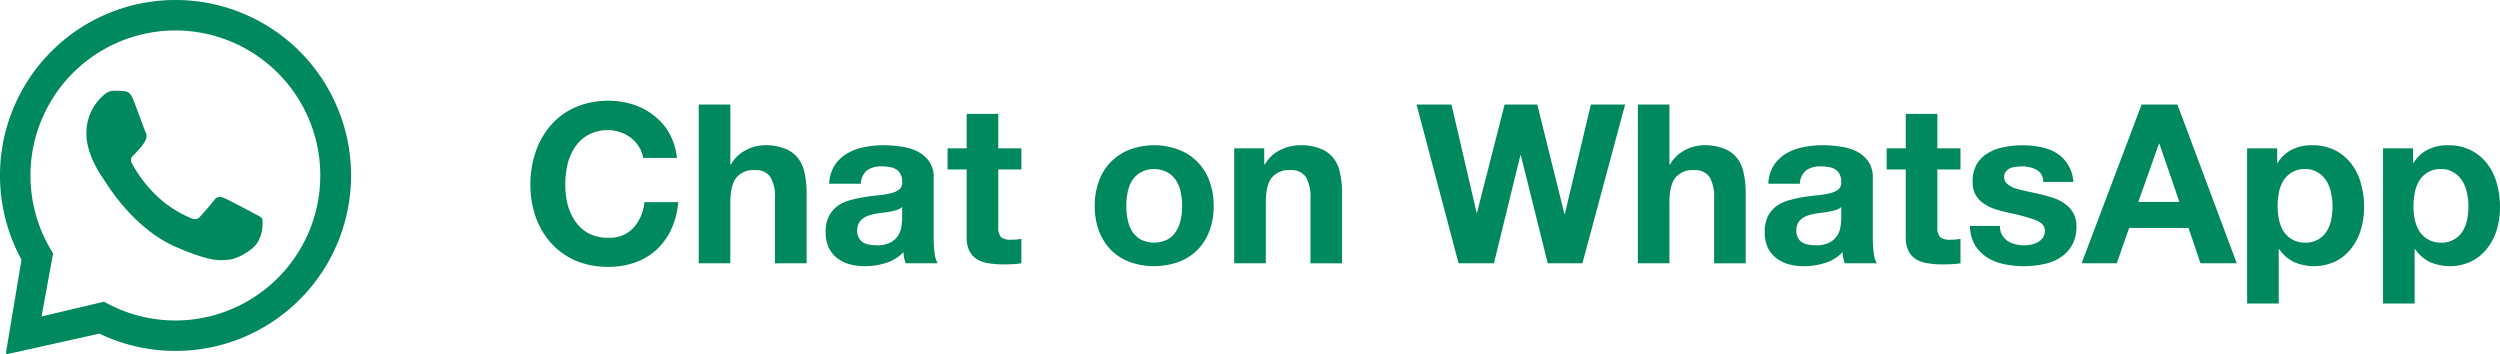 <svg xmlns="http://www.w3.org/2000/svg" width="500.639" height="70.902" viewBox="0 0 500.639 70.902"><g id="WhatsAppButtonWhiteSmall" transform="translate(-45.502 -32.613)"><path id="Path_14804" data-name="Path 14804" d="M47.607,8.79a35.136,35.136,0,0,1,.8,70.258q-.5.014-1.005.014A35.185,35.185,0,0,1,32.173,75.6L13.781,79.687a.27.27,0,0,1-.319-.3l3.107-18.6a35.141,35.141,0,0,1,30.864-52h.174Zm-.2,6.1c-.281,0-.561,0-.844.012A29.048,29.048,0,0,0,22.354,58.632l.535.908-2.3,12.619,12.488-2.948.943.491A29.053,29.053,0,0,0,47.4,72.966q.415,0,.831-.012a29.04,29.04,0,0,0-.821-58.067ZM35.264,26.953c.587.018,1.175.035,1.689.073.628.045,1.322.1,1.938,1.585.73,1.769,2.309,6.185,2.516,6.633a1.627,1.627,0,0,1,.026,1.548,6.044,6.044,0,0,1-.926,1.444c-.456.5-.962,1.122-1.37,1.5-.456.426-.93.89-.442,1.789a26.593,26.593,0,0,0,4.717,6.261,22.554,22.554,0,0,0,6.947,4.622,2.316,2.316,0,0,0,.963.259,1.3,1.3,0,0,0,.962-.448c.549-.557,2.2-2.485,2.9-3.372a1.315,1.315,0,0,1,1.052-.629,2.667,2.667,0,0,1,.946.247c.8.319,5.068,2.587,5.936,3.056s1.449.707,1.658,1.081a7.384,7.384,0,0,1-.643,4.179c-.8,2.038-4.458,3.915-6.08,4.012-.475.028-.941.095-1.549.095-1.469,0-3.759-.387-8.962-2.627-8.853-3.812-14.229-13.18-14.652-13.782s-3.453-4.9-3.319-9.237a9.9,9.9,0,0,1,3.312-7.264,3.258,3.258,0,0,1,2.311-1.033h.074Z" transform="translate(33.239 23.824)" fill="#00885e" fill-rule="evenodd"></path><path id="Path_14805" data-name="Path 14805" d="M63.464,25.671h6.768a12.814,12.814,0,0,0-1.514-4.9,11.513,11.513,0,0,0-3.072-3.562,12.878,12.878,0,0,0-4.185-2.226,15.809,15.809,0,0,0-4.942-.757,16.215,16.215,0,0,0-6.59,1.291,14.1,14.1,0,0,0-4.9,3.562,15.842,15.842,0,0,0-3.072,5.343,19.669,19.669,0,0,0-1.069,6.59,19.394,19.394,0,0,0,1.069,6.5,15.515,15.515,0,0,0,3.072,5.209,14.372,14.372,0,0,0,4.9,3.518,16.718,16.718,0,0,0,6.59,1.247,15.661,15.661,0,0,0,5.388-.891,12.492,12.492,0,0,0,4.274-2.582,12.9,12.9,0,0,0,2.939-4.1,16.162,16.162,0,0,0,1.38-5.388H63.731A8.981,8.981,0,0,1,61.5,39.7a6.4,6.4,0,0,1-4.987,1.959,8.328,8.328,0,0,1-4.007-.891,7.85,7.85,0,0,1-2.672-2.449,10.929,10.929,0,0,1-1.514-3.384,17.24,17.24,0,0,1-.445-3.918,18.227,18.227,0,0,1,.445-4.052,10.825,10.825,0,0,1,1.514-3.473,7.3,7.3,0,0,1,2.672-2.449,8,8,0,0,1,4.007-.935,7.8,7.8,0,0,1,4.586,1.6,6.873,6.873,0,0,1,1.558,1.781,5.521,5.521,0,0,1,.8,2.182ZM74.6,14.985V46.776h6.323V34.71q0-3.518,1.158-5.031a4.352,4.352,0,0,1,3.74-1.558,3.429,3.429,0,0,1,3.161,1.425,7.943,7.943,0,0,1,.891,4.23v13H96.2V32.617a17.26,17.26,0,0,0-.4-3.874,7.022,7.022,0,0,0-1.291-2.983,5.915,5.915,0,0,0-2.582-1.915,10.273,10.273,0,0,0-4.141-.712,8.134,8.134,0,0,0-3.651.935,7.175,7.175,0,0,0-3.072,2.894h-.134V14.985Zm26.126,15.851a7.345,7.345,0,0,1,1.113-3.7,7.58,7.58,0,0,1,2.493-2.36,10.486,10.486,0,0,1,3.384-1.247,18.646,18.646,0,0,1,3.829-.4,23.688,23.688,0,0,1,3.518.267,10.335,10.335,0,0,1,3.25.935,6.324,6.324,0,0,1,2.4,2,5.436,5.436,0,0,1,.935,3.339V41.656a24.056,24.056,0,0,0,.178,2.983,5.393,5.393,0,0,0,.623,2.137h-6.412q-.178-.534-.312-1.069-.089-.576-.134-1.158a8.239,8.239,0,0,1-3.562,2.182,14.3,14.3,0,0,1-4.185.623,11.307,11.307,0,0,1-3.072-.4,7.036,7.036,0,0,1-2.493-1.247A6.017,6.017,0,0,1,100.6,43.57a7.467,7.467,0,0,1-.579-3.072,6.761,6.761,0,0,1,.668-3.206,6.019,6.019,0,0,1,1.781-2.048,7.909,7.909,0,0,1,2.493-1.113,24.473,24.473,0,0,1,2.85-.623q1.425-.223,2.805-.356a16.869,16.869,0,0,0,2.449-.4,4.478,4.478,0,0,0,1.692-.757,1.771,1.771,0,0,0,.579-1.514,3.055,3.055,0,0,0-.356-1.6,2.092,2.092,0,0,0-.891-.935A2.9,2.9,0,0,0,112.8,27.5a8.47,8.47,0,0,0-1.558-.134,4.8,4.8,0,0,0-2.939.8,3.578,3.578,0,0,0-1.247,2.672h-6.323Zm14.6,4.675a3.083,3.083,0,0,1-1.024.579,11.81,11.81,0,0,1-1.291.312q-.668.134-1.425.223t-1.514.223a12.493,12.493,0,0,0-1.425.356,4.2,4.2,0,0,0-1.2.623,2.741,2.741,0,0,0-.8.935,3.08,3.08,0,0,0-.312,1.469,2.974,2.974,0,0,0,.312,1.425,2.568,2.568,0,0,0,.846.935,3.872,3.872,0,0,0,1.247.445,7.957,7.957,0,0,0,1.469.134,5.589,5.589,0,0,0,2.894-.623,4.239,4.239,0,0,0,1.514-1.469A4.644,4.644,0,0,0,115.2,39.3a10.112,10.112,0,0,0,.134-1.425v-2.36ZM134.58,23.756v-6.9h-6.323v6.9h-3.829v4.23h3.829v13.58a5.882,5.882,0,0,0,.579,2.805,4.174,4.174,0,0,0,1.558,1.647,6.449,6.449,0,0,0,2.315.757,17.05,17.05,0,0,0,2.805.223q.935,0,1.915-.045a15.044,15.044,0,0,0,1.781-.178v-4.9a8.857,8.857,0,0,1-.935.134q-.49.045-1.024.045a3.094,3.094,0,0,1-2.137-.534,3.094,3.094,0,0,1-.534-2.137v-11.4h4.631v-4.23Zm25.641,11.532a13.815,13.815,0,0,1,.267-2.716,7.222,7.222,0,0,1,.891-2.36,5.127,5.127,0,0,1,1.736-1.647,5.677,5.677,0,0,1,5.343,0,4.64,4.64,0,0,1,1.736,1.647,6.665,6.665,0,0,1,.935,2.36,13.94,13.94,0,0,1,0,5.432,7.142,7.142,0,0,1-.935,2.36,4.64,4.64,0,0,1-1.736,1.647,6.036,6.036,0,0,1-5.343,0,5.127,5.127,0,0,1-1.736-1.647,7.771,7.771,0,0,1-.891-2.36A13.815,13.815,0,0,1,160.221,35.289Zm-6.323,0a13.948,13.948,0,0,0,.846,4.987,11.048,11.048,0,0,0,2.4,3.829,10.671,10.671,0,0,0,3.74,2.4,14.6,14.6,0,0,0,9.8,0,10.592,10.592,0,0,0,3.785-2.4,11.049,11.049,0,0,0,2.4-3.829,13.948,13.948,0,0,0,.846-4.987,13.948,13.948,0,0,0-.846-4.987,10.524,10.524,0,0,0-2.4-3.829,10.3,10.3,0,0,0-3.785-2.449,13.914,13.914,0,0,0-9.8,0,10.373,10.373,0,0,0-3.74,2.449,10.524,10.524,0,0,0-2.4,3.829A13.948,13.948,0,0,0,153.9,35.289Zm27.932-11.532v23.02h6.323V34.71q0-3.518,1.158-5.031a4.352,4.352,0,0,1,3.74-1.558,3.429,3.429,0,0,1,3.161,1.425,7.942,7.942,0,0,1,.891,4.23v13h6.323V32.617a17.26,17.26,0,0,0-.4-3.874,7.022,7.022,0,0,0-1.291-2.983,5.915,5.915,0,0,0-2.582-1.915,10.273,10.273,0,0,0-4.141-.712,8.837,8.837,0,0,0-3.918.935,7.113,7.113,0,0,0-3.117,2.894h-.134V23.756h-6.011Zm69.731,23.02,8.549-31.791h-6.857l-5.209,21.906h-.089l-5.432-21.906h-6.545l-5.521,21.639h-.089l-5.031-21.639h-6.991l8.415,31.791h7.08l5.3-21.639h.089l5.388,21.639Zm11.1-31.791V46.776h6.323V34.71q0-3.518,1.158-5.031a4.352,4.352,0,0,1,3.74-1.558,3.429,3.429,0,0,1,3.161,1.425,7.942,7.942,0,0,1,.891,4.23v13h6.323V32.617a17.26,17.26,0,0,0-.4-3.874,7.022,7.022,0,0,0-1.291-2.983,5.915,5.915,0,0,0-2.582-1.915,10.273,10.273,0,0,0-4.141-.712,8.133,8.133,0,0,0-3.651.935,7.175,7.175,0,0,0-3.072,2.894h-.134V14.985h-6.323ZM288.79,30.836a7.344,7.344,0,0,1,1.113-3.7,7.58,7.58,0,0,1,2.493-2.36,10.486,10.486,0,0,1,3.384-1.247,18.646,18.646,0,0,1,3.829-.4,23.688,23.688,0,0,1,3.517.267,10.335,10.335,0,0,1,3.25.935,6.324,6.324,0,0,1,2.4,2,5.436,5.436,0,0,1,.935,3.339V41.656a24.059,24.059,0,0,0,.178,2.983,5.393,5.393,0,0,0,.623,2.137h-6.412q-.178-.534-.312-1.069-.089-.576-.134-1.158a8.239,8.239,0,0,1-3.562,2.182,14.3,14.3,0,0,1-4.185.623,11.308,11.308,0,0,1-3.072-.4,7.036,7.036,0,0,1-2.493-1.247,6.017,6.017,0,0,1-1.692-2.137,7.467,7.467,0,0,1-.579-3.072,6.761,6.761,0,0,1,.668-3.206,6.018,6.018,0,0,1,1.781-2.048,7.909,7.909,0,0,1,2.493-1.113,24.473,24.473,0,0,1,2.85-.623q1.425-.223,2.805-.356a16.87,16.87,0,0,0,2.449-.4,4.478,4.478,0,0,0,1.692-.757,1.771,1.771,0,0,0,.579-1.514,3.055,3.055,0,0,0-.356-1.6,2.092,2.092,0,0,0-.891-.935,2.9,2.9,0,0,0-1.291-.445,8.47,8.47,0,0,0-1.558-.134,4.8,4.8,0,0,0-2.939.8,3.578,3.578,0,0,0-1.247,2.672Zm14.6,4.675a3.083,3.083,0,0,1-1.024.579,11.809,11.809,0,0,1-1.291.312q-.668.134-1.425.223t-1.514.223a12.494,12.494,0,0,0-1.425.356,4.2,4.2,0,0,0-1.2.623,2.741,2.741,0,0,0-.8.935,3.08,3.08,0,0,0-.312,1.469,2.974,2.974,0,0,0,.312,1.425,2.567,2.567,0,0,0,.846.935,3.872,3.872,0,0,0,1.247.445,7.957,7.957,0,0,0,1.469.134,5.589,5.589,0,0,0,2.894-.623,4.239,4.239,0,0,0,1.514-1.469,4.644,4.644,0,0,0,.579-1.781,10.11,10.11,0,0,0,.134-1.425v-2.36ZM322.64,23.756v-6.9h-6.323v6.9h-3.829v4.23h3.829v13.58a5.882,5.882,0,0,0,.579,2.805,4.174,4.174,0,0,0,1.558,1.647,6.449,6.449,0,0,0,2.315.757,17.05,17.05,0,0,0,2.805.223q.935,0,1.915-.045a15.045,15.045,0,0,0,1.781-.178v-4.9a8.858,8.858,0,0,1-.935.134q-.49.045-1.024.045a3.094,3.094,0,0,1-2.137-.534,3.094,3.094,0,0,1-.534-2.137v-11.4h4.631v-4.23ZM335.174,39.3h-6.011a8.032,8.032,0,0,0,1.024,3.874,8.031,8.031,0,0,0,2.449,2.449,10.6,10.6,0,0,0,3.428,1.336,19.075,19.075,0,0,0,3.918.4,18.223,18.223,0,0,0,3.829-.4,9.456,9.456,0,0,0,3.384-1.291,7.168,7.168,0,0,0,2.36-2.449,7.321,7.321,0,0,0,.935-3.829,5.233,5.233,0,0,0-.623-2.672,5.412,5.412,0,0,0-1.647-1.826,8.413,8.413,0,0,0-2.36-1.2,25.247,25.247,0,0,0-2.672-.757q-1.336-.312-2.627-.579t-2.315-.579a5.137,5.137,0,0,1-1.6-.891,1.734,1.734,0,0,1-.623-1.38,1.618,1.618,0,0,1,.356-1.113,2.288,2.288,0,0,1,.846-.668,3.669,3.669,0,0,1,1.158-.267,8.22,8.22,0,0,1,1.158-.089,6.136,6.136,0,0,1,2.939.668,2.711,2.711,0,0,1,1.38,2.449h6.011a7.251,7.251,0,0,0-1.113-3.518,6.918,6.918,0,0,0-2.271-2.271,9.6,9.6,0,0,0-3.161-1.2,17.907,17.907,0,0,0-3.607-.356,18.572,18.572,0,0,0-3.651.356,9.389,9.389,0,0,0-3.206,1.158,6.4,6.4,0,0,0-2.315,2.226,7.072,7.072,0,0,0-.846,3.651,5.042,5.042,0,0,0,.623,2.582,5.733,5.733,0,0,0,1.647,1.736,10.46,10.46,0,0,0,2.315,1.113q1.336.4,2.716.712a36.771,36.771,0,0,1,5.254,1.425q1.915.712,1.915,2.137a2.443,2.443,0,0,1-.4,1.425,3.317,3.317,0,0,1-1.024.891,5.433,5.433,0,0,1-1.336.49,7.42,7.42,0,0,1-3.206-.089,5,5,0,0,1-1.514-.668,4.306,4.306,0,0,1-1.113-1.2,3.754,3.754,0,0,1-.4-1.781Zm27.7-4.809,4.141-11.666h.089l4.007,11.666h-8.237Zm.668-19.5L351.522,46.776h7.035l2.493-7.08h11.888l2.4,7.08H382.6L370.713,14.985h-7.169ZM396.3,42.635a5.042,5.042,0,0,1-2.582-.623,5.3,5.3,0,0,1-1.736-1.6,8,8,0,0,1-.935-2.36,13.813,13.813,0,0,1-.267-2.716,14.042,14.042,0,0,1,.267-2.761,7.224,7.224,0,0,1,.891-2.36,5.273,5.273,0,0,1,1.692-1.647,4.864,4.864,0,0,1,2.627-.668,4.551,4.551,0,0,1,2.538.668,4.985,4.985,0,0,1,1.736,1.692,6.666,6.666,0,0,1,.935,2.36,11.915,11.915,0,0,1,.312,2.716,13.811,13.811,0,0,1-.267,2.716,6.666,6.666,0,0,1-.935,2.36,4.837,4.837,0,0,1-4.274,2.226ZM384.675,23.756V54.835H391V43.926h.089a7.676,7.676,0,0,0,2.939,2.582,10.063,10.063,0,0,0,8.371-.134,9.1,9.1,0,0,0,3.161-2.627,11.109,11.109,0,0,0,1.915-3.785,15.822,15.822,0,0,0,.623-4.453,17.262,17.262,0,0,0-.623-4.675,11.45,11.45,0,0,0-1.915-3.963,9.652,9.652,0,0,0-3.25-2.716,9.971,9.971,0,0,0-4.675-1.024,9.015,9.015,0,0,0-3.918.846,6.954,6.954,0,0,0-2.939,2.716h-.089V23.756h-6.011Zm38.837,18.879a5.042,5.042,0,0,1-2.583-.623,5.3,5.3,0,0,1-1.736-1.6,8,8,0,0,1-.935-2.36,13.815,13.815,0,0,1-.267-2.716,14.044,14.044,0,0,1,.267-2.761,7.223,7.223,0,0,1,.891-2.36,5.273,5.273,0,0,1,1.692-1.647,4.865,4.865,0,0,1,2.627-.668,4.551,4.551,0,0,1,2.538.668,4.984,4.984,0,0,1,1.736,1.692,6.666,6.666,0,0,1,.935,2.36,11.915,11.915,0,0,1,.312,2.716,13.815,13.815,0,0,1-.267,2.716,6.667,6.667,0,0,1-.935,2.36,4.837,4.837,0,0,1-4.274,2.226ZM411.891,23.756V54.835h6.323V43.926h.089a7.676,7.676,0,0,0,2.939,2.582,10.063,10.063,0,0,0,8.371-.134,9.1,9.1,0,0,0,3.161-2.627,11.109,11.109,0,0,0,1.915-3.785,15.822,15.822,0,0,0,.623-4.453,17.262,17.262,0,0,0-.623-4.675,11.45,11.45,0,0,0-1.915-3.963,9.653,9.653,0,0,0-3.25-2.716,9.97,9.97,0,0,0-4.675-1.024,9.015,9.015,0,0,0-3.918.846,6.954,6.954,0,0,0-2.939,2.716H417.9V23.756h-6.011Z" transform="translate(110.829 38.564)" fill="#00885e"></path></g></svg>